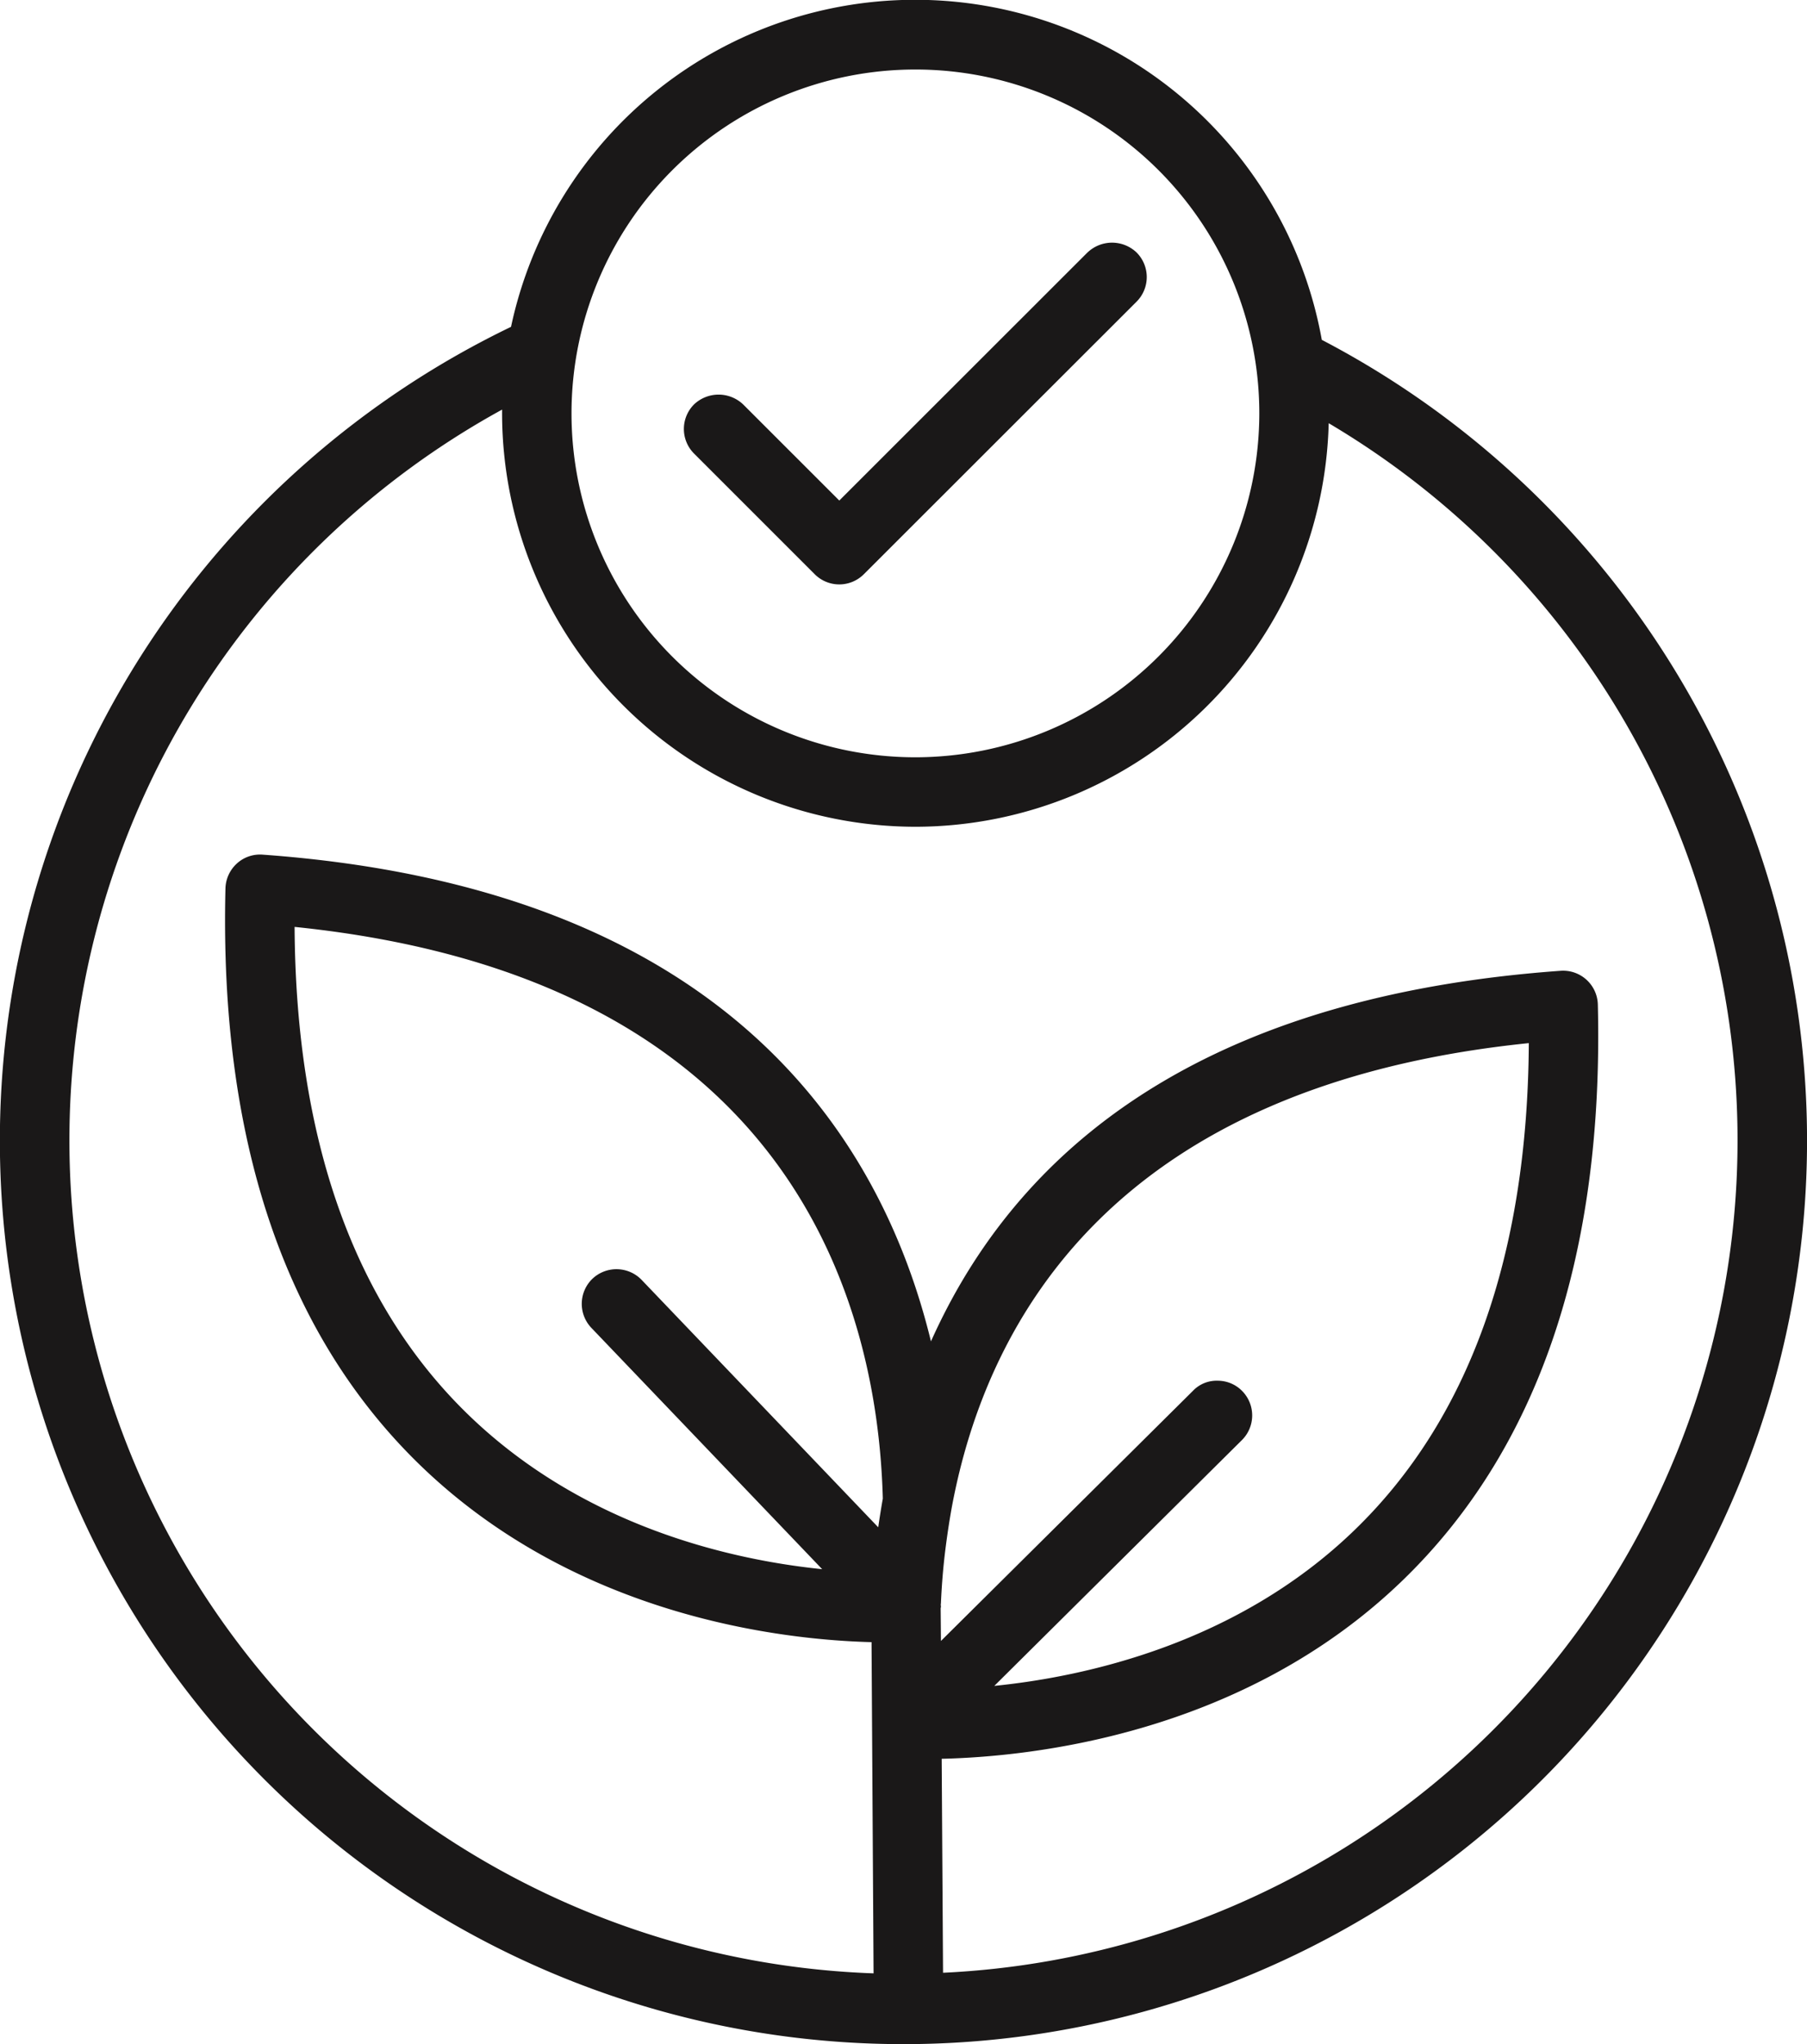<svg xmlns="http://www.w3.org/2000/svg" xmlns:xlink="http://www.w3.org/1999/xlink" width="76" height="85.977" viewBox="0 0 76 85.977"><defs><clipPath id="a"><rect width="76" height="85.977" fill="none"/></clipPath></defs><g transform="translate(0 0)"><g transform="translate(0 0)" clip-path="url(#a)"><path d="M38,85.977A38,38,0,0,0,55.593,14.294a17.378,17.378,0,0,0-34.1-.547A38,38,0,0,0,38,85.977m.5-54.125A14.464,14.464,0,1,1,52.965,17.386,14.481,14.481,0,0,1,38.5,31.852m0,2.922A17.409,17.409,0,0,0,55.883,17.8a35.051,35.051,0,0,1-16.22,65.175l-.057-9c3.8-.087,12.68-1.03,19.369-7.487,5.716-5.517,8.484-13.67,8.228-24.235a1.461,1.461,0,0,0-1.566-1.421c-13.377.962-22.281,6.2-26.482,15.587-2.138-8.773-8.811-19.084-28.107-20.472a1.442,1.442,0,0,0-1.087.374,1.471,1.471,0,0,0-.479,1.047c-.256,10.483,2.448,18.593,8.034,24.106,6.607,6.517,15.38,7.5,19.14,7.595L36.741,83A35.057,35.057,0,0,1,21.117,17.228c0,.052,0,.1,0,.159A17.407,17.407,0,0,0,38.5,34.774m1.067,32.718.007-.055c.034-.785.095-1.52.186-2.251.071-.569.158-1.155.264-1.749C41.493,55.48,46.9,45.654,64.3,43.874c-.053,8.951-2.525,15.847-7.349,20.5-4.939,4.768-11.312,6.149-15.132,6.535L52.233,60.571a1.463,1.463,0,0,0,.009-2.067,1.44,1.44,0,0,0-1.03-.431,1.375,1.375,0,0,0-1.037.424l-10.6,10.522-.012-1.377.013-.059ZM24.918,53.784a1.465,1.465,0,0,0-.046,2.066L34.579,66c-3.779-.386-10.1-1.781-15.01-6.62-4.715-4.649-7.129-11.509-7.179-20.394,21.023,2.148,24.526,16.005,24.74,24.044-.072.408-.136.812-.193,1.208L26.984,53.83a1.471,1.471,0,0,0-2.066-.046" transform="translate(0 0)" fill="#1a1818"/><path d="M49.439,11.932,39,22.366l-4.043-4.043a1.5,1.5,0,0,0-2.066,0,1.463,1.463,0,0,0,0,2.066l5.076,5.076a1.459,1.459,0,0,0,2.066,0L51.505,14a1.463,1.463,0,0,0,0-2.066,1.494,1.494,0,0,0-2.066,0" transform="translate(-3.701 -1.313)" fill="#1a1818"/></g></g></svg>